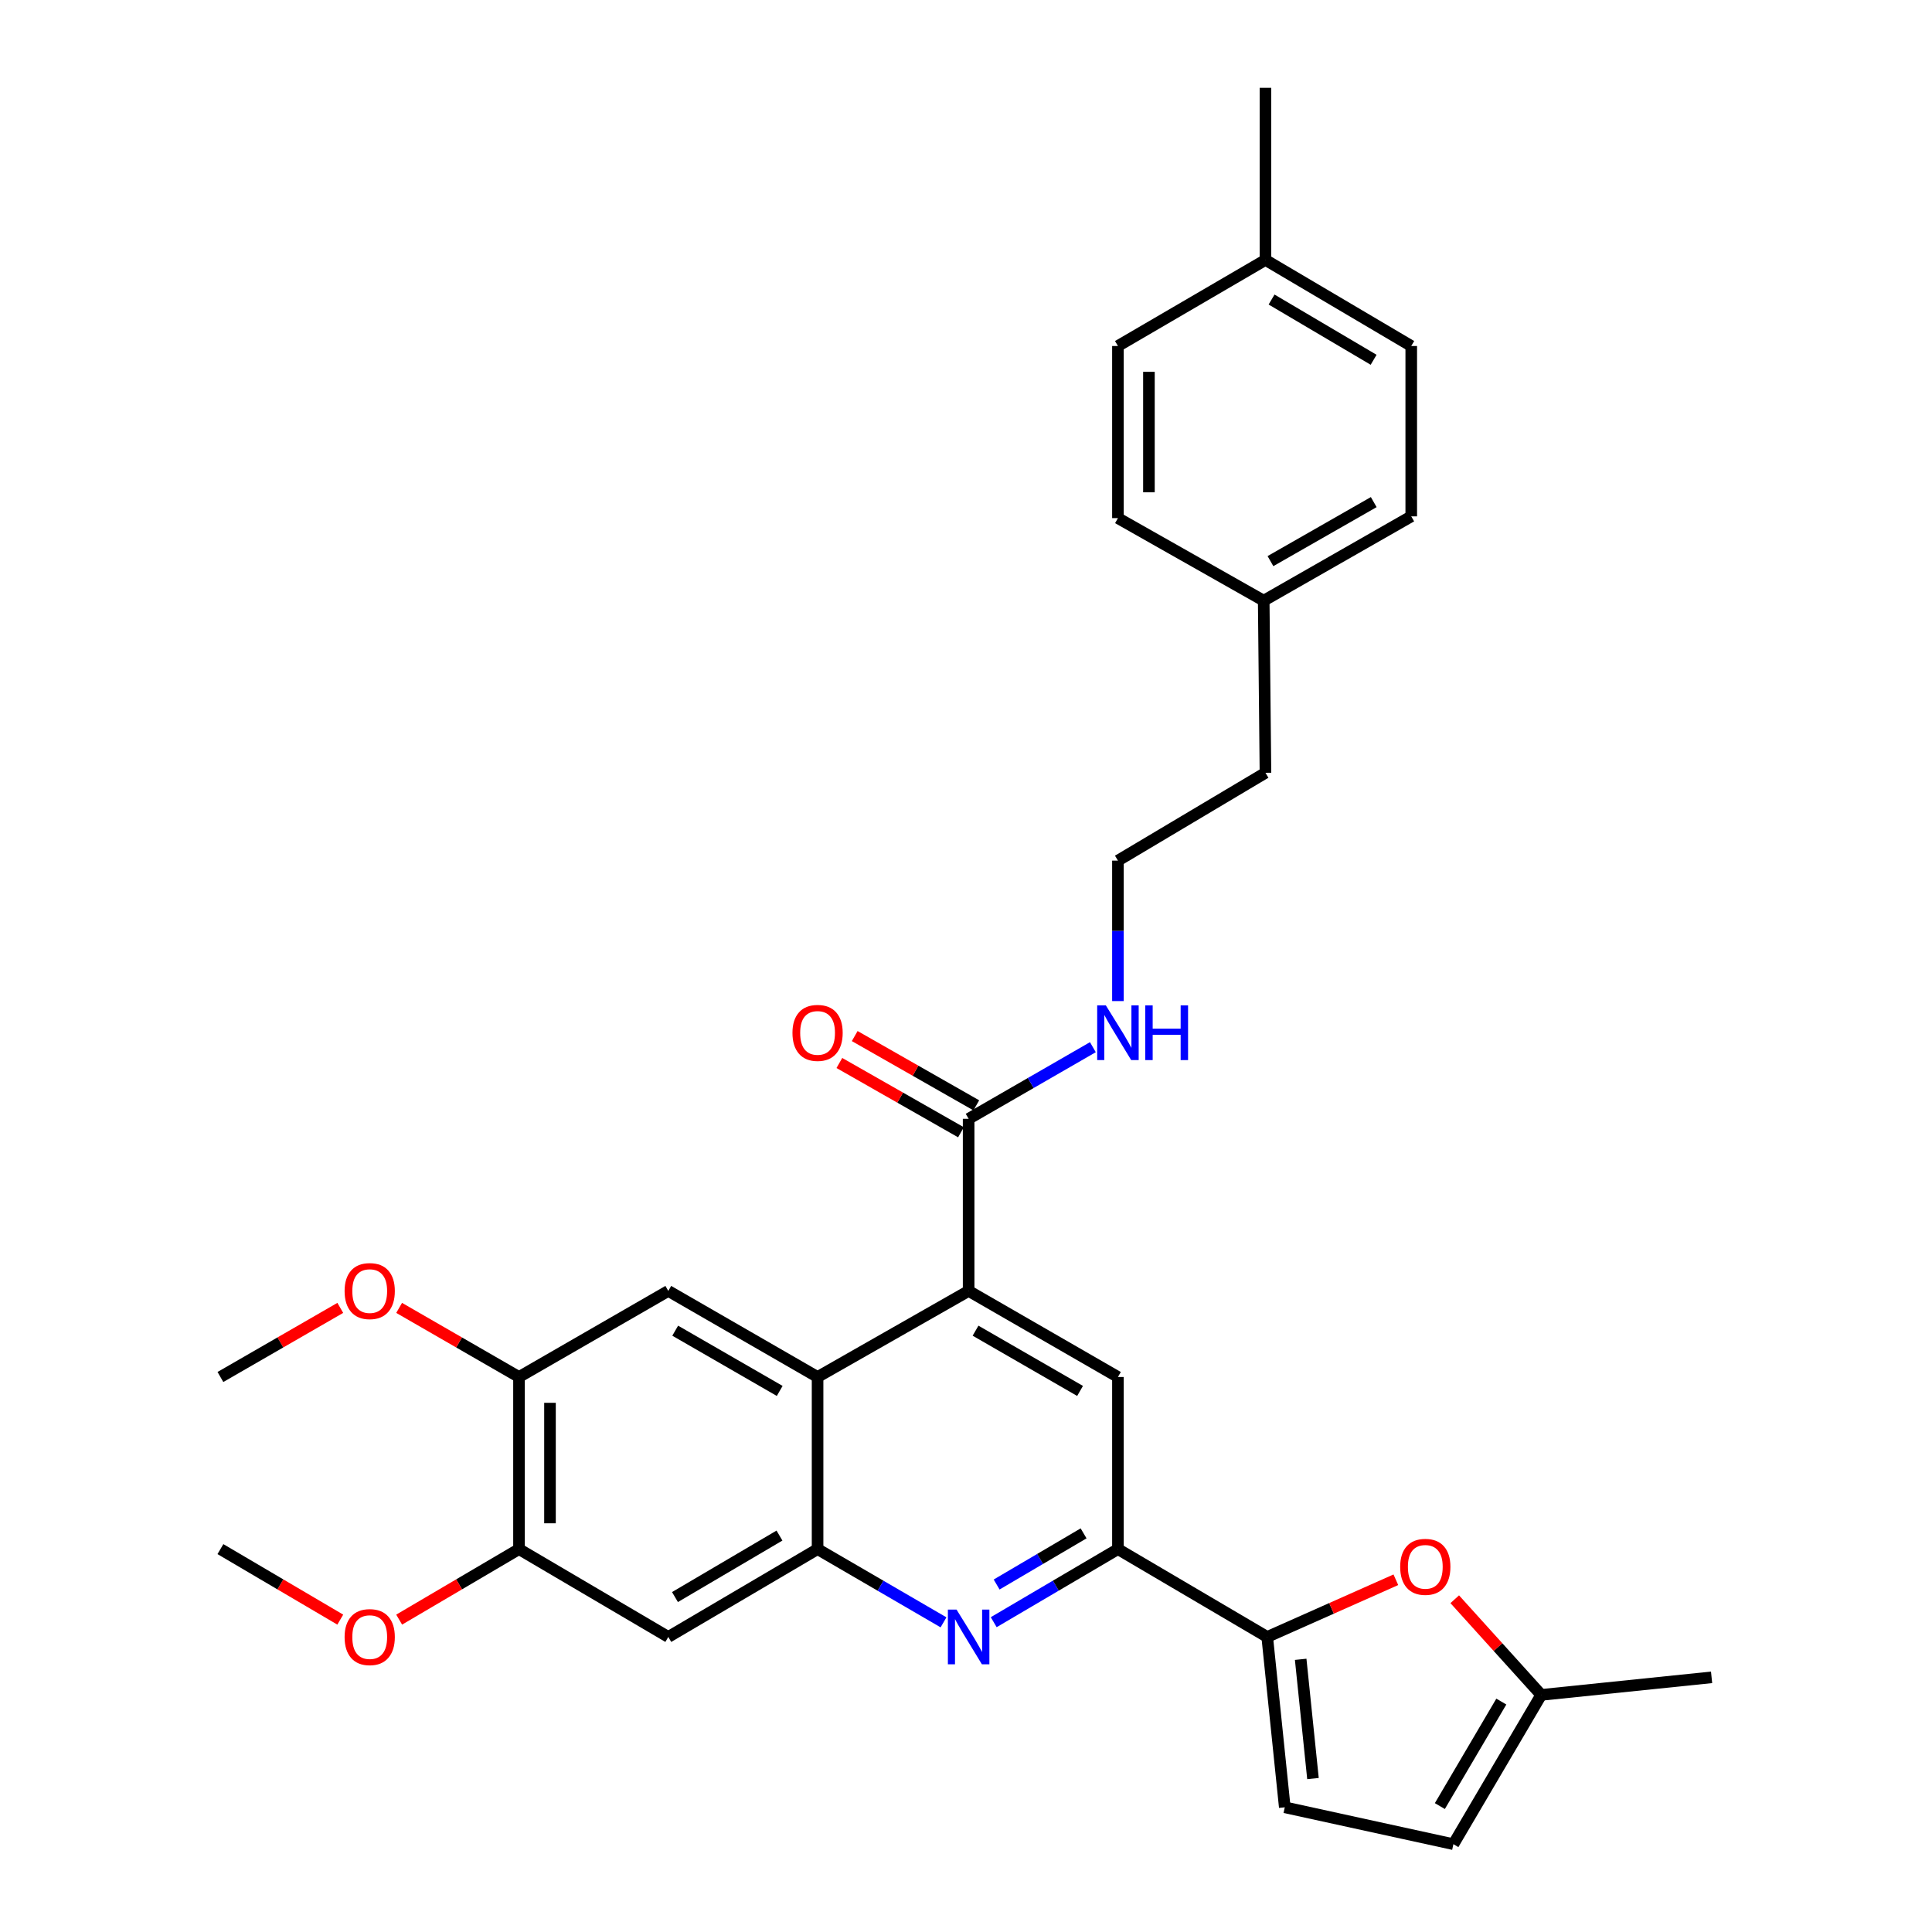 <?xml version='1.0' encoding='iso-8859-1'?>
<svg version='1.1' baseProfile='full'
              xmlns='http://www.w3.org/2000/svg'
                      xmlns:rdkit='http://www.rdkit.org/xml'
                      xmlns:xlink='http://www.w3.org/1999/xlink'
                  xml:space='preserve'
width='1000px' height='1000px' viewBox='0 0 1000 1000'>
<!-- END OF HEADER -->
<rect style='opacity:1.0;fill:#FFFFFF;stroke:none' width='1000' height='1000' x='0' y='0'> </rect>
<path class='bond-0' d='M 501.364,579.095 L 533.517,560.558' style='fill:none;fill-rule:evenodd;stroke:#000000;stroke-width:6px;stroke-linecap:butt;stroke-linejoin:miter;stroke-opacity:1' />
<path class='bond-0' d='M 533.517,560.558 L 565.671,542.021' style='fill:none;fill-rule:evenodd;stroke:#0000FF;stroke-width:6px;stroke-linecap:butt;stroke-linejoin:miter;stroke-opacity:1' />
<path class='bond-1' d='M 505.335,572.126 L 473.866,554.195' style='fill:none;fill-rule:evenodd;stroke:#000000;stroke-width:6px;stroke-linecap:butt;stroke-linejoin:miter;stroke-opacity:1' />
<path class='bond-1' d='M 473.866,554.195 L 442.398,536.264' style='fill:none;fill-rule:evenodd;stroke:#FF0000;stroke-width:6px;stroke-linecap:butt;stroke-linejoin:miter;stroke-opacity:1' />
<path class='bond-1' d='M 497.393,586.064 L 465.924,568.133' style='fill:none;fill-rule:evenodd;stroke:#000000;stroke-width:6px;stroke-linecap:butt;stroke-linejoin:miter;stroke-opacity:1' />
<path class='bond-1' d='M 465.924,568.133 L 434.456,550.202' style='fill:none;fill-rule:evenodd;stroke:#FF0000;stroke-width:6px;stroke-linecap:butt;stroke-linejoin:miter;stroke-opacity:1' />
<path class='bond-2' d='M 501.364,579.095 L 501.364,668.181' style='fill:none;fill-rule:evenodd;stroke:#000000;stroke-width:6px;stroke-linecap:butt;stroke-linejoin:miter;stroke-opacity:1' />
<path class='bond-3' d='M 578.641,518.156 L 578.641,481.807' style='fill:none;fill-rule:evenodd;stroke:#0000FF;stroke-width:6px;stroke-linecap:butt;stroke-linejoin:miter;stroke-opacity:1' />
<path class='bond-3' d='M 578.641,481.807 L 578.641,445.458' style='fill:none;fill-rule:evenodd;stroke:#000000;stroke-width:6px;stroke-linecap:butt;stroke-linejoin:miter;stroke-opacity:1' />
<path class='bond-4' d='M 268.632,712.733 L 268.632,801.818' style='fill:none;fill-rule:evenodd;stroke:#000000;stroke-width:6px;stroke-linecap:butt;stroke-linejoin:miter;stroke-opacity:1' />
<path class='bond-4' d='M 284.674,726.095 L 284.674,788.455' style='fill:none;fill-rule:evenodd;stroke:#000000;stroke-width:6px;stroke-linecap:butt;stroke-linejoin:miter;stroke-opacity:1' />
<path class='bond-5' d='M 268.632,712.733 L 345.909,668.181' style='fill:none;fill-rule:evenodd;stroke:#000000;stroke-width:6px;stroke-linecap:butt;stroke-linejoin:miter;stroke-opacity:1' />
<path class='bond-6' d='M 268.632,712.733 L 237.613,694.847' style='fill:none;fill-rule:evenodd;stroke:#000000;stroke-width:6px;stroke-linecap:butt;stroke-linejoin:miter;stroke-opacity:1' />
<path class='bond-6' d='M 237.613,694.847 L 206.594,676.962' style='fill:none;fill-rule:evenodd;stroke:#FF0000;stroke-width:6px;stroke-linecap:butt;stroke-linejoin:miter;stroke-opacity:1' />
<path class='bond-7' d='M 268.632,801.818 L 345.909,847.279' style='fill:none;fill-rule:evenodd;stroke:#000000;stroke-width:6px;stroke-linecap:butt;stroke-linejoin:miter;stroke-opacity:1' />
<path class='bond-8' d='M 268.632,801.818 L 237.619,820.065' style='fill:none;fill-rule:evenodd;stroke:#000000;stroke-width:6px;stroke-linecap:butt;stroke-linejoin:miter;stroke-opacity:1' />
<path class='bond-8' d='M 237.619,820.065 L 206.605,838.312' style='fill:none;fill-rule:evenodd;stroke:#FF0000;stroke-width:6px;stroke-linecap:butt;stroke-linejoin:miter;stroke-opacity:1' />
<path class='bond-9' d='M 654.091,310.911 L 730.459,267.269' style='fill:none;fill-rule:evenodd;stroke:#000000;stroke-width:6px;stroke-linecap:butt;stroke-linejoin:miter;stroke-opacity:1' />
<path class='bond-9' d='M 657.586,290.437 L 711.044,259.887' style='fill:none;fill-rule:evenodd;stroke:#000000;stroke-width:6px;stroke-linecap:butt;stroke-linejoin:miter;stroke-opacity:1' />
<path class='bond-10' d='M 654.091,310.911 L 578.641,268.178' style='fill:none;fill-rule:evenodd;stroke:#000000;stroke-width:6px;stroke-linecap:butt;stroke-linejoin:miter;stroke-opacity:1' />
<path class='bond-11' d='M 654.091,310.911 L 655,399.997' style='fill:none;fill-rule:evenodd;stroke:#000000;stroke-width:6px;stroke-linecap:butt;stroke-linejoin:miter;stroke-opacity:1' />
<path class='bond-12' d='M 730.459,267.269 L 730.459,179.092' style='fill:none;fill-rule:evenodd;stroke:#000000;stroke-width:6px;stroke-linecap:butt;stroke-linejoin:miter;stroke-opacity:1' />
<path class='bond-13' d='M 578.641,268.178 L 578.641,179.092' style='fill:none;fill-rule:evenodd;stroke:#000000;stroke-width:6px;stroke-linecap:butt;stroke-linejoin:miter;stroke-opacity:1' />
<path class='bond-13' d='M 594.682,254.815 L 594.682,192.455' style='fill:none;fill-rule:evenodd;stroke:#000000;stroke-width:6px;stroke-linecap:butt;stroke-linejoin:miter;stroke-opacity:1' />
<path class='bond-14' d='M 655,399.997 L 578.641,445.458' style='fill:none;fill-rule:evenodd;stroke:#000000;stroke-width:6px;stroke-linecap:butt;stroke-linejoin:miter;stroke-opacity:1' />
<path class='bond-15' d='M 730.459,179.092 L 655,134.54' style='fill:none;fill-rule:evenodd;stroke:#000000;stroke-width:6px;stroke-linecap:butt;stroke-linejoin:miter;stroke-opacity:1' />
<path class='bond-15' d='M 710.984,186.223 L 658.163,155.037' style='fill:none;fill-rule:evenodd;stroke:#000000;stroke-width:6px;stroke-linecap:butt;stroke-linejoin:miter;stroke-opacity:1' />
<path class='bond-16' d='M 578.641,179.092 L 655,134.54' style='fill:none;fill-rule:evenodd;stroke:#000000;stroke-width:6px;stroke-linecap:butt;stroke-linejoin:miter;stroke-opacity:1' />
<path class='bond-17' d='M 655,134.54 L 655,45.455' style='fill:none;fill-rule:evenodd;stroke:#000000;stroke-width:6px;stroke-linecap:butt;stroke-linejoin:miter;stroke-opacity:1' />
<path class='bond-18' d='M 345.909,847.279 L 423.177,801.818' style='fill:none;fill-rule:evenodd;stroke:#000000;stroke-width:6px;stroke-linecap:butt;stroke-linejoin:miter;stroke-opacity:1' />
<path class='bond-18' d='M 349.365,826.634 L 403.452,794.811' style='fill:none;fill-rule:evenodd;stroke:#000000;stroke-width:6px;stroke-linecap:butt;stroke-linejoin:miter;stroke-opacity:1' />
<path class='bond-19' d='M 423.177,801.818 L 423.177,712.733' style='fill:none;fill-rule:evenodd;stroke:#000000;stroke-width:6px;stroke-linecap:butt;stroke-linejoin:miter;stroke-opacity:1' />
<path class='bond-20' d='M 423.177,801.818 L 455.77,820.769' style='fill:none;fill-rule:evenodd;stroke:#000000;stroke-width:6px;stroke-linecap:butt;stroke-linejoin:miter;stroke-opacity:1' />
<path class='bond-20' d='M 455.77,820.769 L 488.363,839.72' style='fill:none;fill-rule:evenodd;stroke:#0000FF;stroke-width:6px;stroke-linecap:butt;stroke-linejoin:miter;stroke-opacity:1' />
<path class='bond-21' d='M 423.177,712.733 L 345.909,668.181' style='fill:none;fill-rule:evenodd;stroke:#000000;stroke-width:6px;stroke-linecap:butt;stroke-linejoin:miter;stroke-opacity:1' />
<path class='bond-21' d='M 403.574,719.947 L 349.487,688.761' style='fill:none;fill-rule:evenodd;stroke:#000000;stroke-width:6px;stroke-linecap:butt;stroke-linejoin:miter;stroke-opacity:1' />
<path class='bond-22' d='M 423.177,712.733 L 501.364,668.181' style='fill:none;fill-rule:evenodd;stroke:#000000;stroke-width:6px;stroke-linecap:butt;stroke-linejoin:miter;stroke-opacity:1' />
<path class='bond-23' d='M 514.345,839.642 L 546.493,820.73' style='fill:none;fill-rule:evenodd;stroke:#0000FF;stroke-width:6px;stroke-linecap:butt;stroke-linejoin:miter;stroke-opacity:1' />
<path class='bond-23' d='M 546.493,820.73 L 578.641,801.818' style='fill:none;fill-rule:evenodd;stroke:#000000;stroke-width:6px;stroke-linecap:butt;stroke-linejoin:miter;stroke-opacity:1' />
<path class='bond-23' d='M 515.855,820.142 L 538.359,806.904' style='fill:none;fill-rule:evenodd;stroke:#0000FF;stroke-width:6px;stroke-linecap:butt;stroke-linejoin:miter;stroke-opacity:1' />
<path class='bond-23' d='M 538.359,806.904 L 560.862,793.665' style='fill:none;fill-rule:evenodd;stroke:#000000;stroke-width:6px;stroke-linecap:butt;stroke-linejoin:miter;stroke-opacity:1' />
<path class='bond-24' d='M 578.641,801.818 L 578.641,712.733' style='fill:none;fill-rule:evenodd;stroke:#000000;stroke-width:6px;stroke-linecap:butt;stroke-linejoin:miter;stroke-opacity:1' />
<path class='bond-25' d='M 578.641,801.818 L 655.909,847.279' style='fill:none;fill-rule:evenodd;stroke:#000000;stroke-width:6px;stroke-linecap:butt;stroke-linejoin:miter;stroke-opacity:1' />
<path class='bond-26' d='M 578.641,712.733 L 501.364,668.181' style='fill:none;fill-rule:evenodd;stroke:#000000;stroke-width:6px;stroke-linecap:butt;stroke-linejoin:miter;stroke-opacity:1' />
<path class='bond-26' d='M 559.037,719.947 L 504.943,688.761' style='fill:none;fill-rule:evenodd;stroke:#000000;stroke-width:6px;stroke-linecap:butt;stroke-linejoin:miter;stroke-opacity:1' />
<path class='bond-27' d='M 176.134,676.961 L 145.11,694.847' style='fill:none;fill-rule:evenodd;stroke:#FF0000;stroke-width:6px;stroke-linecap:butt;stroke-linejoin:miter;stroke-opacity:1' />
<path class='bond-27' d='M 145.11,694.847 L 114.087,712.733' style='fill:none;fill-rule:evenodd;stroke:#000000;stroke-width:6px;stroke-linecap:butt;stroke-linejoin:miter;stroke-opacity:1' />
<path class='bond-28' d='M 176.123,838.313 L 145.105,820.066' style='fill:none;fill-rule:evenodd;stroke:#FF0000;stroke-width:6px;stroke-linecap:butt;stroke-linejoin:miter;stroke-opacity:1' />
<path class='bond-28' d='M 145.105,820.066 L 114.087,801.818' style='fill:none;fill-rule:evenodd;stroke:#000000;stroke-width:6px;stroke-linecap:butt;stroke-linejoin:miter;stroke-opacity:1' />
<path class='bond-29' d='M 655.909,847.279 L 664.999,935.456' style='fill:none;fill-rule:evenodd;stroke:#000000;stroke-width:6px;stroke-linecap:butt;stroke-linejoin:miter;stroke-opacity:1' />
<path class='bond-29' d='M 673.23,858.86 L 679.593,920.584' style='fill:none;fill-rule:evenodd;stroke:#000000;stroke-width:6px;stroke-linecap:butt;stroke-linejoin:miter;stroke-opacity:1' />
<path class='bond-30' d='M 655.909,847.279 L 689.201,832.481' style='fill:none;fill-rule:evenodd;stroke:#000000;stroke-width:6px;stroke-linecap:butt;stroke-linejoin:miter;stroke-opacity:1' />
<path class='bond-30' d='M 689.201,832.481 L 722.493,817.682' style='fill:none;fill-rule:evenodd;stroke:#FF0000;stroke-width:6px;stroke-linecap:butt;stroke-linejoin:miter;stroke-opacity:1' />
<path class='bond-31' d='M 664.999,935.456 L 752.276,954.545' style='fill:none;fill-rule:evenodd;stroke:#000000;stroke-width:6px;stroke-linecap:butt;stroke-linejoin:miter;stroke-opacity:1' />
<path class='bond-32' d='M 752.276,954.545 L 797.728,877.277' style='fill:none;fill-rule:evenodd;stroke:#000000;stroke-width:6px;stroke-linecap:butt;stroke-linejoin:miter;stroke-opacity:1' />
<path class='bond-32' d='M 745.266,934.822 L 777.083,880.734' style='fill:none;fill-rule:evenodd;stroke:#000000;stroke-width:6px;stroke-linecap:butt;stroke-linejoin:miter;stroke-opacity:1' />
<path class='bond-33' d='M 797.728,877.277 L 775.348,852.52' style='fill:none;fill-rule:evenodd;stroke:#000000;stroke-width:6px;stroke-linecap:butt;stroke-linejoin:miter;stroke-opacity:1' />
<path class='bond-33' d='M 775.348,852.52 L 752.968,827.764' style='fill:none;fill-rule:evenodd;stroke:#FF0000;stroke-width:6px;stroke-linecap:butt;stroke-linejoin:miter;stroke-opacity:1' />
<path class='bond-34' d='M 797.728,877.277 L 885.913,868.187' style='fill:none;fill-rule:evenodd;stroke:#000000;stroke-width:6px;stroke-linecap:butt;stroke-linejoin:miter;stroke-opacity:1' />
<path  class='atom-1' d='M 572.381 520.383
L 581.661 535.383
Q 582.581 536.863, 584.061 539.543
Q 585.541 542.223, 585.621 542.383
L 585.621 520.383
L 589.381 520.383
L 589.381 548.703
L 585.501 548.703
L 575.541 532.303
Q 574.381 530.383, 573.141 528.183
Q 571.941 525.983, 571.581 525.303
L 571.581 548.703
L 567.901 548.703
L 567.901 520.383
L 572.381 520.383
' fill='#0000FF'/>
<path  class='atom-1' d='M 592.781 520.383
L 596.621 520.383
L 596.621 532.423
L 611.101 532.423
L 611.101 520.383
L 614.941 520.383
L 614.941 548.703
L 611.101 548.703
L 611.101 535.623
L 596.621 535.623
L 596.621 548.703
L 592.781 548.703
L 592.781 520.383
' fill='#0000FF'/>
<path  class='atom-2' d='M 410.177 534.623
Q 410.177 527.823, 413.537 524.023
Q 416.897 520.223, 423.177 520.223
Q 429.457 520.223, 432.817 524.023
Q 436.177 527.823, 436.177 534.623
Q 436.177 541.503, 432.777 545.423
Q 429.377 549.303, 423.177 549.303
Q 416.937 549.303, 413.537 545.423
Q 410.177 541.543, 410.177 534.623
M 423.177 546.103
Q 427.497 546.103, 429.817 543.223
Q 432.177 540.303, 432.177 534.623
Q 432.177 529.063, 429.817 526.263
Q 427.497 523.423, 423.177 523.423
Q 418.857 523.423, 416.497 526.223
Q 414.177 529.023, 414.177 534.623
Q 414.177 540.343, 416.497 543.223
Q 418.857 546.103, 423.177 546.103
' fill='#FF0000'/>
<path  class='atom-18' d='M 495.104 833.119
L 504.384 848.119
Q 505.304 849.599, 506.784 852.279
Q 508.264 854.959, 508.344 855.119
L 508.344 833.119
L 512.104 833.119
L 512.104 861.439
L 508.224 861.439
L 498.264 845.039
Q 497.104 843.119, 495.864 840.919
Q 494.664 838.719, 494.304 838.039
L 494.304 861.439
L 490.624 861.439
L 490.624 833.119
L 495.104 833.119
' fill='#0000FF'/>
<path  class='atom-22' d='M 178.364 668.261
Q 178.364 661.461, 181.724 657.661
Q 185.084 653.861, 191.364 653.861
Q 197.644 653.861, 201.004 657.661
Q 204.364 661.461, 204.364 668.261
Q 204.364 675.141, 200.964 679.061
Q 197.564 682.941, 191.364 682.941
Q 185.124 682.941, 181.724 679.061
Q 178.364 675.181, 178.364 668.261
M 191.364 679.741
Q 195.684 679.741, 198.004 676.861
Q 200.364 673.941, 200.364 668.261
Q 200.364 662.701, 198.004 659.901
Q 195.684 657.061, 191.364 657.061
Q 187.044 657.061, 184.684 659.861
Q 182.364 662.661, 182.364 668.261
Q 182.364 673.981, 184.684 676.861
Q 187.044 679.741, 191.364 679.741
' fill='#FF0000'/>
<path  class='atom-23' d='M 178.364 847.359
Q 178.364 840.559, 181.724 836.759
Q 185.084 832.959, 191.364 832.959
Q 197.644 832.959, 201.004 836.759
Q 204.364 840.559, 204.364 847.359
Q 204.364 854.239, 200.964 858.159
Q 197.564 862.039, 191.364 862.039
Q 185.124 862.039, 181.724 858.159
Q 178.364 854.279, 178.364 847.359
M 191.364 858.839
Q 195.684 858.839, 198.004 855.959
Q 200.364 853.039, 200.364 847.359
Q 200.364 841.799, 198.004 838.999
Q 195.684 836.159, 191.364 836.159
Q 187.044 836.159, 184.684 838.959
Q 182.364 841.759, 182.364 847.359
Q 182.364 853.079, 184.684 855.959
Q 187.044 858.839, 191.364 858.839
' fill='#FF0000'/>
<path  class='atom-30' d='M 724.731 810.989
Q 724.731 804.189, 728.091 800.389
Q 731.451 796.589, 737.731 796.589
Q 744.011 796.589, 747.371 800.389
Q 750.731 804.189, 750.731 810.989
Q 750.731 817.869, 747.331 821.789
Q 743.931 825.669, 737.731 825.669
Q 731.491 825.669, 728.091 821.789
Q 724.731 817.909, 724.731 810.989
M 737.731 822.469
Q 742.051 822.469, 744.371 819.589
Q 746.731 816.669, 746.731 810.989
Q 746.731 805.429, 744.371 802.629
Q 742.051 799.789, 737.731 799.789
Q 733.411 799.789, 731.051 802.589
Q 728.731 805.389, 728.731 810.989
Q 728.731 816.709, 731.051 819.589
Q 733.411 822.469, 737.731 822.469
' fill='#FF0000'/>
</svg>
